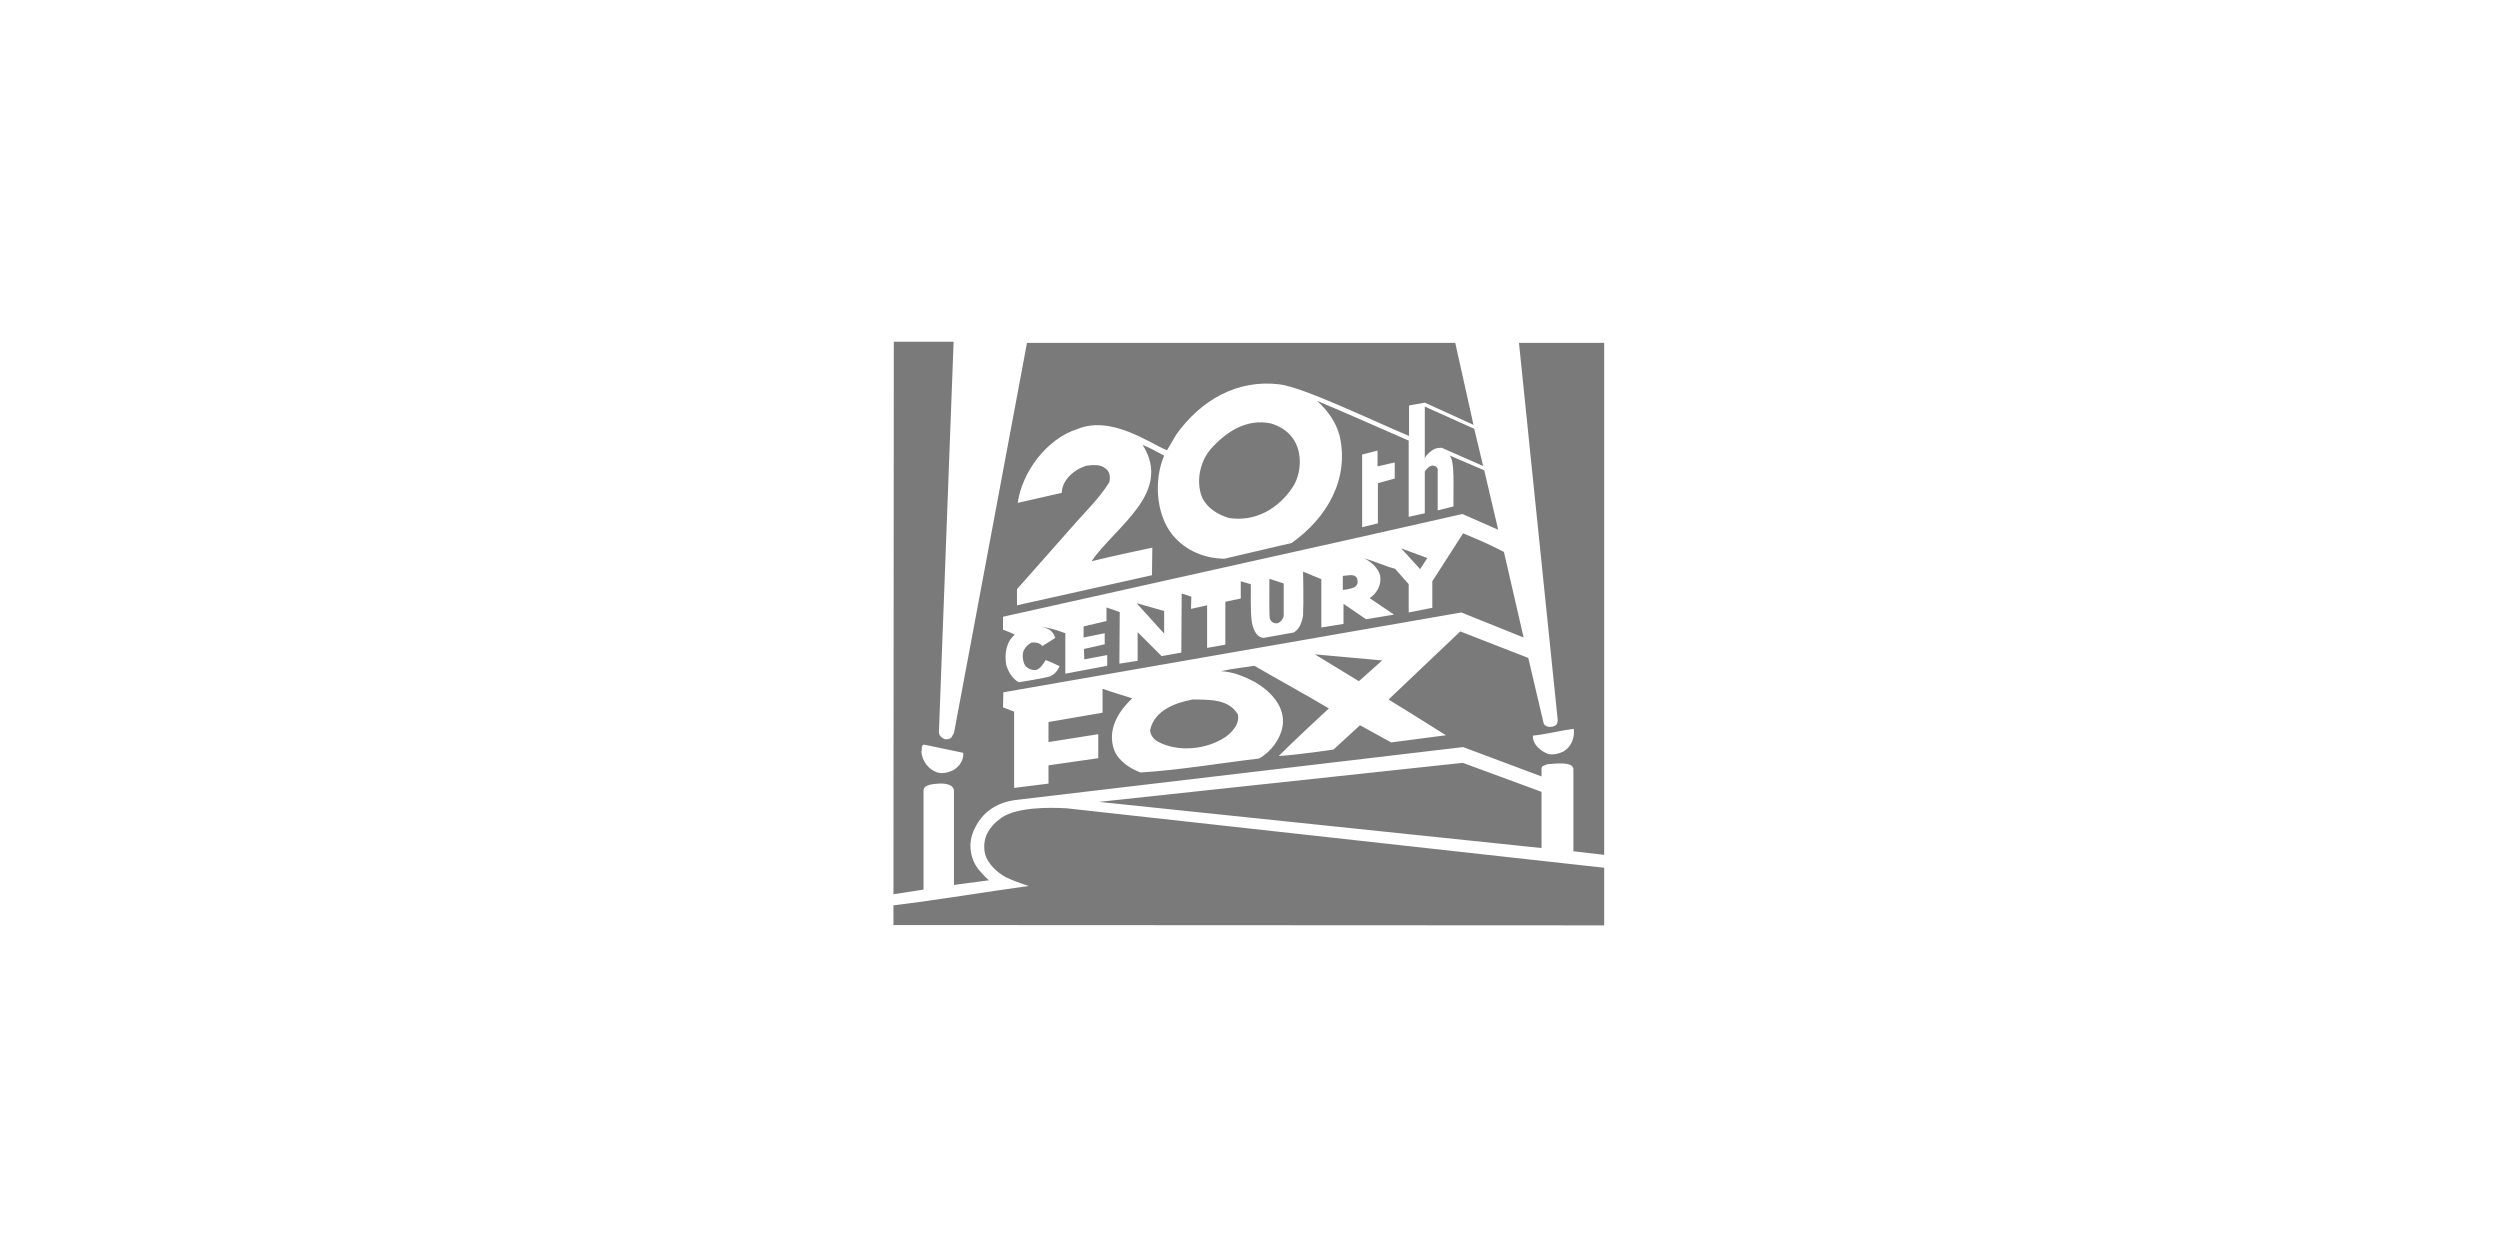 <?xml version="1.0" encoding="UTF-8"?>
<svg xmlns="http://www.w3.org/2000/svg" width="201" height="101" viewBox="0 0 201 101" fill="none">
  <g opacity="0.52">
    <path fill-rule="evenodd" clip-rule="evenodd" d="M77.447 60.526C77.504 61.044 77.159 61.649 76.612 61.936C76.238 62.109 75.806 62.224 75.374 62.109C74.654 61.879 74.136 61.188 74.079 60.44C74.165 60.267 74.021 59.95 74.28 59.864L77.447 60.526ZM126.529 58.597C126.616 59.317 126.356 60.008 125.723 60.411C125.349 60.584 124.889 60.727 124.457 60.612C123.91 60.411 123.276 59.893 123.248 59.288V59.144C124.37 59.029 125.407 58.741 126.529 58.597ZM110.754 37.496L112.136 37.179V38.475L110.783 38.849V42.073L109.516 42.39V36.546L110.754 36.229V37.496ZM102.175 34.042C100.218 33.639 98.577 34.704 97.31 36.143C96.447 37.179 96.13 38.792 96.677 40.058C97.109 40.893 97.944 41.382 98.778 41.641C100.88 41.987 102.78 40.922 103.931 39.166C104.651 38.072 104.738 36.316 103.931 35.222C103.471 34.589 102.837 34.243 102.175 34.042ZM76.698 71.148L79.52 70.774C79.52 70.774 79.203 70.544 78.656 69.882C78.109 69.191 77.706 67.895 78.368 66.6C79.001 65.305 80.067 64.556 81.592 64.326L117.634 60.065L123.939 62.426V61.764C123.967 61.533 124.226 61.562 124.37 61.447C125.119 61.39 126.443 61.217 126.501 61.821V68.442L128.976 68.73V27.565H122.125L122.902 35.136C122.902 35.136 125.205 57.532 125.234 57.82C125.263 58.194 125.119 58.367 124.802 58.424C124.486 58.482 124.226 58.396 124.111 58.165L122.873 52.897L117.404 50.767L111.675 56.208V56.265C113.201 57.187 116.252 59.115 116.252 59.115L111.848 59.691L109.343 58.309L107.213 60.267C107.213 60.267 104.277 60.699 102.809 60.785C104.075 59.518 105.515 58.194 106.839 56.956C104.852 55.776 102.837 54.682 100.851 53.531C99.959 53.675 99.009 53.761 98.174 53.962C99.181 54.02 100.045 54.394 100.88 54.826C102.118 55.546 103.356 56.783 103.125 58.367C102.952 59.403 102.204 60.44 101.225 60.986C98.059 61.361 94.892 61.908 91.697 62.109C90.862 61.793 89.912 61.188 89.566 60.267C89.019 58.684 89.883 57.215 91.035 56.15C90.257 55.891 89.422 55.661 88.645 55.373V57.302L84.298 58.05V59.662L88.3 59.029V60.958L84.298 61.533V63.002L81.535 63.347V57.215L80.642 56.87L80.671 55.661L117.49 49.241L122.499 51.256L120.916 44.376C119.764 43.772 118.872 43.397 117.634 42.879L115.158 46.737V48.867L113.259 49.241V46.967L112.164 45.729C111.445 45.556 110.322 45.038 109.66 44.895C110.121 45.067 110.811 45.643 110.955 46.248C111.099 46.996 110.725 47.687 110.121 48.09C110.754 48.522 112.078 49.414 112.078 49.414L109.833 49.788L108.019 48.55V50.163L106.234 50.45V46.564L104.766 45.96C104.766 45.96 104.824 48.378 104.766 49.5C104.651 50.163 104.421 50.623 104.018 50.853L101.6 51.285C101.081 51.256 100.793 50.738 100.65 50.047C100.506 49.011 100.592 47.658 100.563 46.967L99.757 46.737V48.119L98.519 48.378V51.832L97.051 52.091V48.666L95.756 48.953L95.784 47.975L95.007 47.716L94.978 52.466L93.395 52.753L91.466 50.825V53.128L89.998 53.358L90.027 49.212L88.962 48.838V49.932L87.12 50.364V51.256L88.818 50.911V51.803L87.148 52.178L87.177 53.012L89.019 52.667V53.531L85.651 54.164V50.911C85.191 50.767 84.96 50.594 83.723 50.393C84.298 50.537 84.644 50.681 84.845 51.285C84.471 51.544 84.183 51.688 83.809 51.947C83.607 51.688 83.291 51.631 82.945 51.66C82.657 51.803 82.456 52.005 82.312 52.293C82.168 52.609 82.226 53.041 82.341 53.358C82.485 53.703 82.859 53.876 83.233 53.876C83.636 53.819 83.895 53.358 84.068 53.07C84.471 53.214 84.817 53.387 85.191 53.559C84.989 54.02 84.73 54.25 84.385 54.394C83.665 54.567 82.657 54.74 81.909 54.855C81.391 54.567 81.046 53.991 80.901 53.444C80.757 52.581 80.873 51.631 81.592 51.026C81.247 50.853 81.017 50.767 80.642 50.623V49.587L109.43 43.167C112.136 42.563 117.576 41.325 117.576 41.325L120.455 42.592L119.333 37.813C119.333 37.813 117.375 36.978 116.511 36.604C117.001 36.863 116.828 39.425 116.857 40.72L115.59 41.037V37.87C115.59 37.87 115.677 37.611 115.36 37.467C115.015 37.323 114.727 37.669 114.554 37.899V41.267L113.259 41.555V35.424C110.811 34.358 108.364 33.264 105.889 32.228C106.753 33.005 107.415 33.955 107.702 35.02C108.509 38.504 106.695 41.641 103.845 43.657L98.433 44.923C96.85 44.895 95.324 44.29 94.259 42.994C92.935 41.353 92.762 38.59 93.597 36.632C93.021 36.344 92.416 35.97 91.869 35.769C94.287 39.626 89.739 42.275 87.753 45.125C89.365 44.722 92.647 44.031 92.647 44.031L92.618 46.248L81.765 48.666V47.37L86.17 42.39C87.206 41.181 88.386 40.087 89.192 38.763C89.279 38.359 89.25 37.899 88.847 37.64C88.472 37.323 87.839 37.381 87.35 37.439C86.4 37.727 85.392 38.561 85.363 39.626L81.823 40.432C82.168 37.957 84.154 35.279 86.601 34.502C89.365 33.351 92.445 35.654 93.827 36.201L94.575 34.934C96.533 32.199 99.44 30.472 102.895 30.904C104.852 31.163 110.264 33.782 113.287 35.049V32.602L114.554 32.372L118.469 34.157L117.001 27.565H82.571L77.735 53.416L76.698 58.943L76.497 59.288C76.353 59.432 76.094 59.489 75.892 59.403C75.691 59.317 75.461 59.087 75.49 58.828L76.67 27.478H71.862L71.834 71.897L74.252 71.523V63.577C74.223 63.088 75.029 63.031 75.461 63.002C75.892 62.973 76.67 63.031 76.698 63.577V71.148ZM114.554 32.689V36.892C114.554 36.892 114.496 36.776 114.928 36.373C115.389 35.999 115.532 36.028 115.907 35.999L119.246 37.467L118.526 34.473L114.554 32.689ZM117.605 61.332L88.357 64.47L123.939 68.183V63.664L117.605 61.332ZM112.654 44.088L114.179 45.758L114.755 44.865L112.654 44.088ZM103.211 46.91L102.06 46.535C102.06 46.535 102.031 49.472 102.089 49.731C102.175 49.99 102.434 50.163 102.722 50.105C102.981 50.019 103.154 49.76 103.211 49.529V46.91ZM108.509 46.248C108.163 46.276 107.961 46.305 107.961 46.305V47.428C107.961 47.428 108.422 47.399 108.796 47.255C109.171 47.111 109.171 46.823 109.142 46.651C109.142 46.506 109.026 46.19 108.509 46.248ZM91.38 48.493L93.597 50.94V49.126L91.38 48.493ZM105.716 52.609L109.257 54.769L111.128 53.099L105.716 52.609ZM95.9 56.237C94.518 56.496 92.819 57.1 92.474 58.684C92.474 59.087 92.733 59.403 93.05 59.605C94.719 60.526 97.08 60.267 98.606 59.202C99.153 58.77 99.671 58.165 99.527 57.446C98.778 56.179 97.253 56.265 95.9 56.237ZM85.766 64.988C84.212 64.902 81.794 64.902 80.527 65.737C79.52 66.456 78.915 67.406 79.203 68.673C79.404 69.421 80.153 70.141 80.844 70.515C81.42 70.803 82.053 71.005 82.686 71.235C78.915 71.753 75.633 72.329 71.834 72.789V74.373L128.976 74.401V69.767L85.766 64.988Z" fill="black"></path>
  </g>
</svg>
